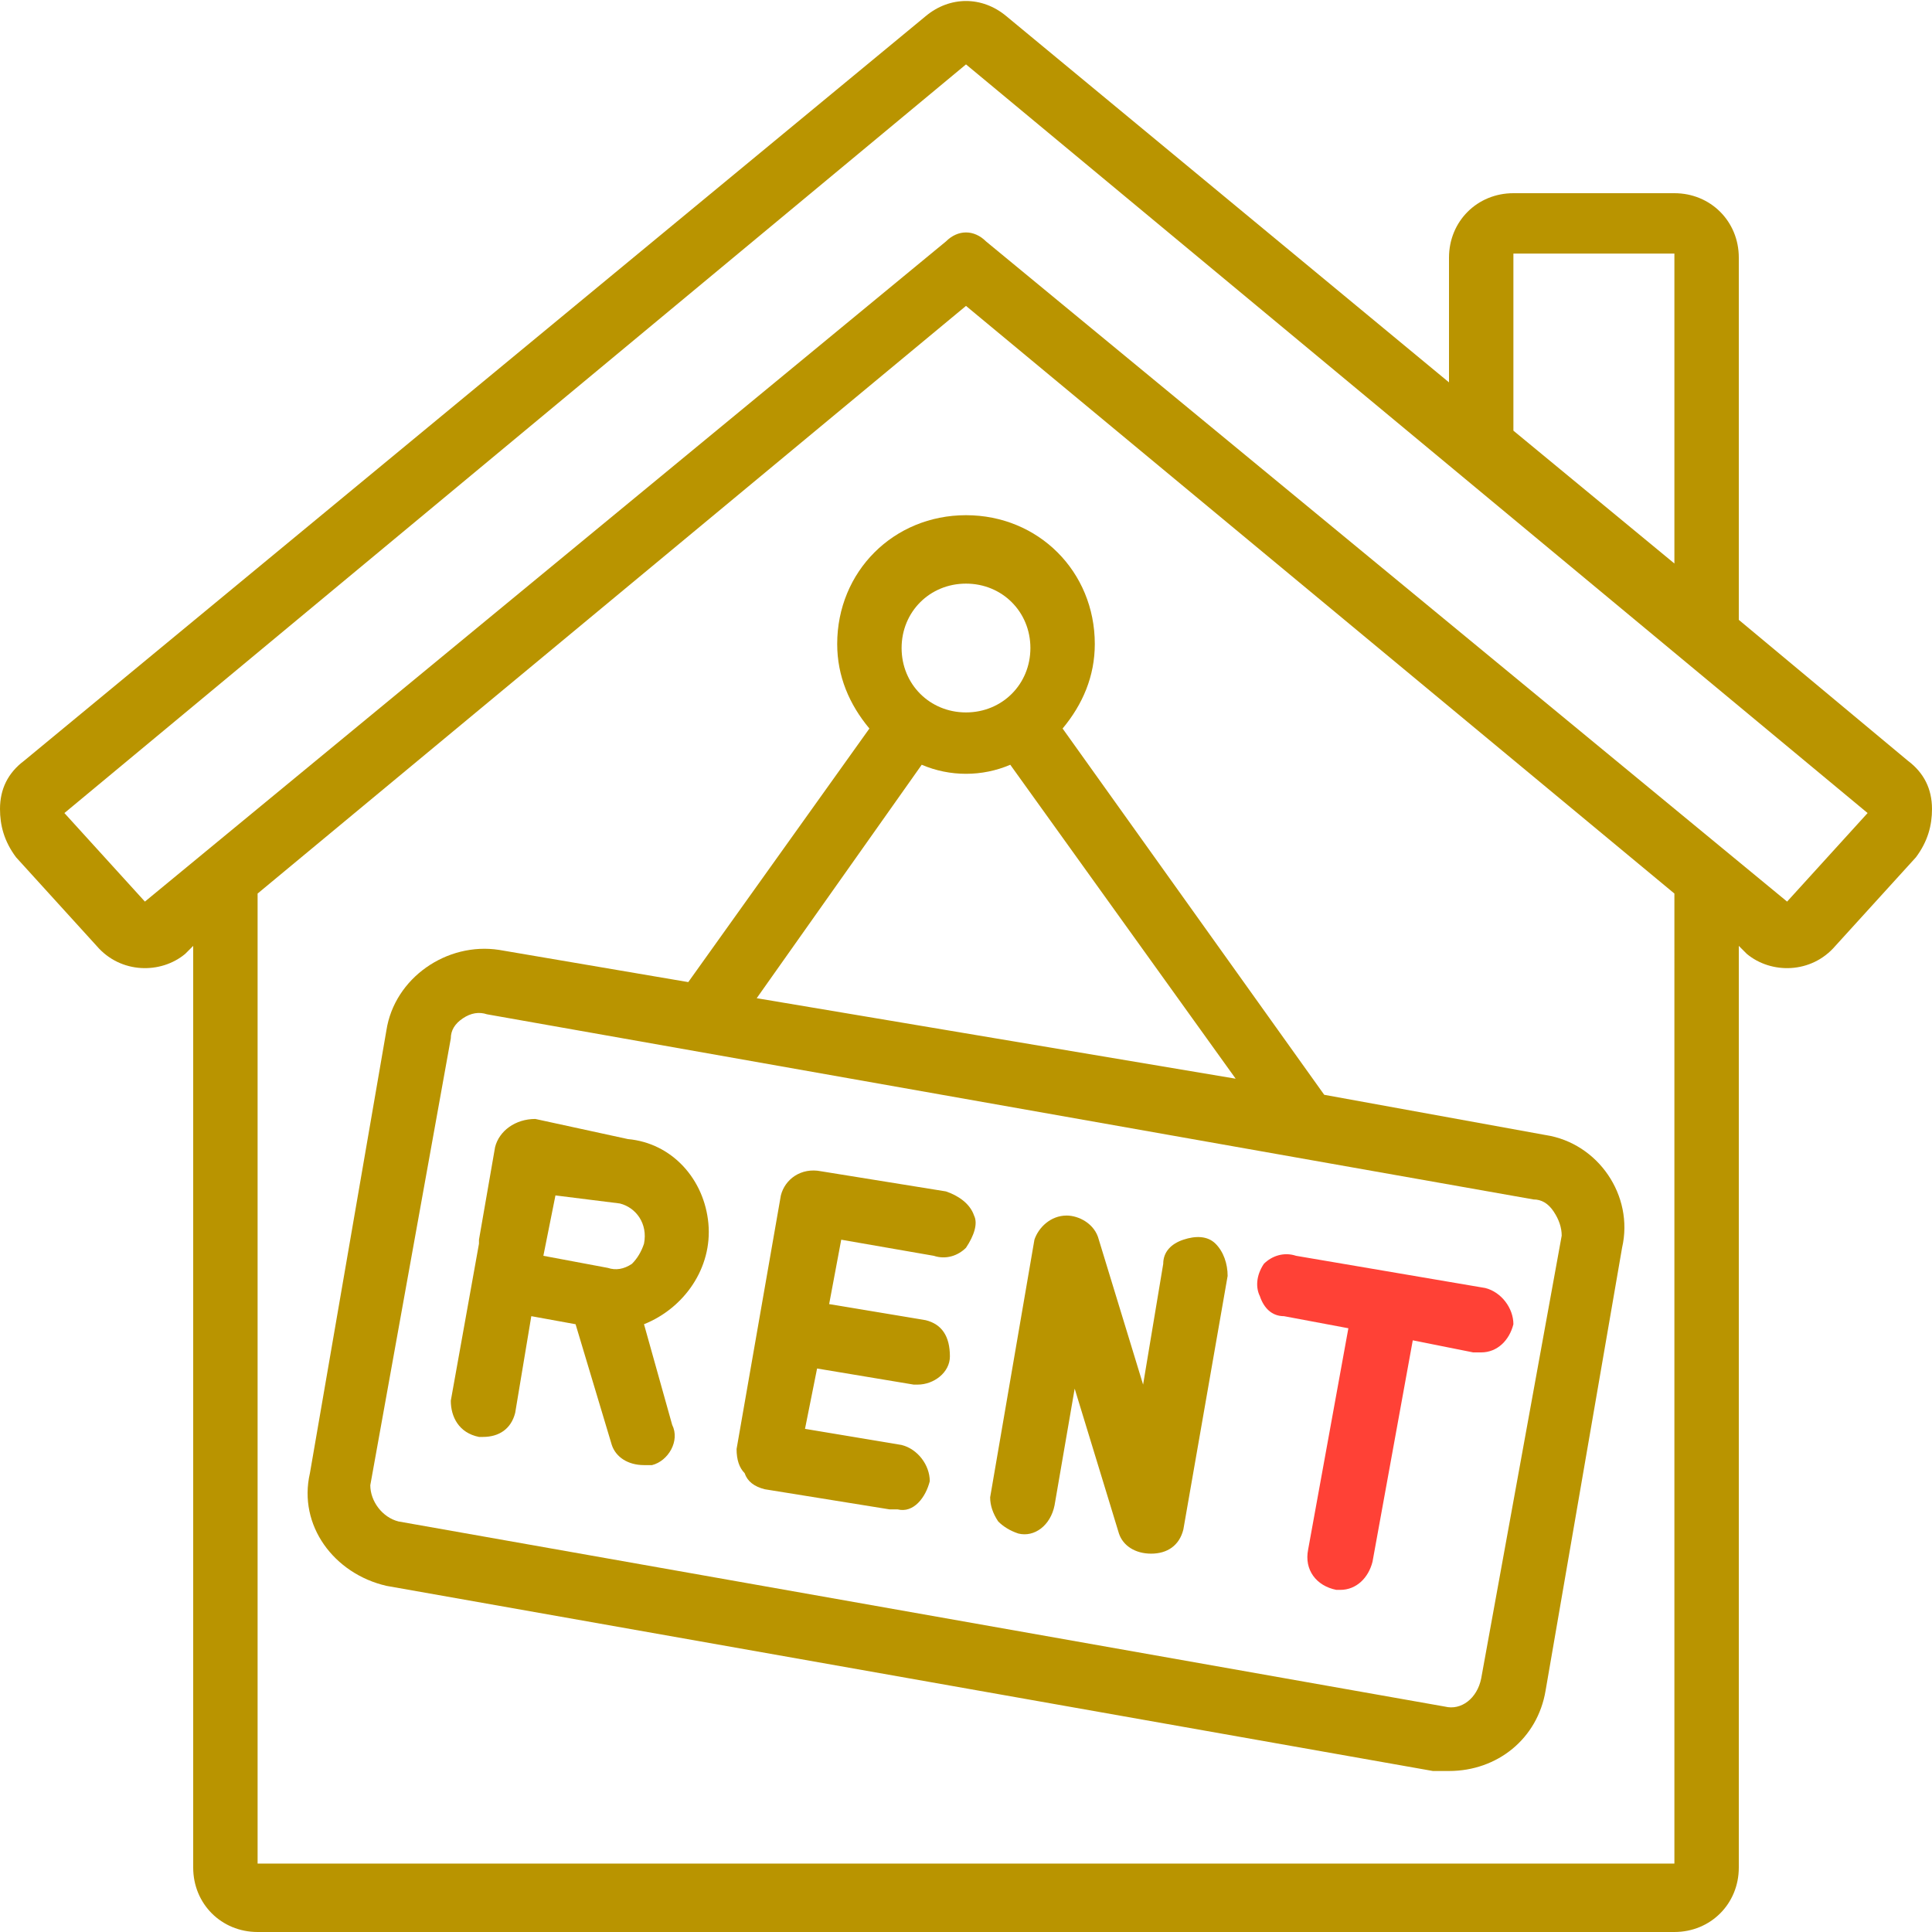 <svg version="1.2" xmlns="http://www.w3.org/2000/svg" viewBox="0 0 48 48" width="48" height="48"><defs><clipPath clipPathUnits="userSpaceOnUse" id="cp1"><path d="m0 0h48v48h-48z"/></clipPath></defs><style>.a{fill:#b99400}.b{fill:#ff4136}</style><g clip-path="url(#cp1)"><path class="a" d="m43.2 15.4v-9c0-0.9-0.7-1.6-1.6-1.6h-4c-0.9 0-1.6 0.7-1.6 1.6v3.1l-11-9.1c-0.6-0.5-1.4-0.5-2 0l-22.4 18.5c-0.4 0.3-0.6 0.7-0.6 1.2 0 0.4 0.1 0.8 0.4 1.2l2 2.2c0.6 0.7 1.6 0.7 2.2 0.2l0.2-0.2v22.9c0 0.9 0.7 1.6 1.6 1.6h35.2c0.9 0 1.6-0.7 1.6-1.6v-22.9l0.2 0.2c0.6 0.5 1.6 0.5 2.2-0.2l2-2.2c0.3-0.4 0.4-0.8 0.4-1.2 0-0.5-0.2-0.9-0.6-1.2zm1.2 7q0 0 0 0l-19.9-16.4c-0.3-0.3-0.7-0.3-1 0l-19.9 16.4-2-2.2 22.4-18.6 22.4 18.6zm-2.8 23.9h-35.2v-24.1l17.6-14.6 17.6 14.6zm-4-40h4v7.7l-4-3.3z"/><path class="a" d="m11.9 30.9l-0.7 3.9c0 0.4 0.2 0.8 0.7 0.9q0.1 0 0.1 0c0.4 0 0.7-0.2 0.8-0.6l0.4-2.4 1.1 0.2 0.9 3c0.1 0.3 0.4 0.5 0.8 0.5q0.1 0 0.2 0c0.4-0.1 0.7-0.6 0.5-1l-0.7-2.5c1-0.4 1.7-1.4 1.6-2.5-0.1-1.1-0.9-2-2-2.1l-2.3-0.5c-0.5 0-0.9 0.3-1 0.7l-0.4 2.3zm1.9-1.2l1.6 0.2c0.4 0.1 0.7 0.5 0.6 1q-0.1 0.3-0.3 0.5-0.3 0.2-0.6 0.1l-1.6-0.3z"/><path class="a" d="m19 37l3.1 0.5q0.1 0 0.2 0c0.4 0.1 0.7-0.3 0.8-0.7 0-0.4-0.3-0.8-0.7-0.9l-2.4-0.4 0.3-1.5 2.4 0.4q0 0 0.1 0c0.4 0 0.8-0.3 0.8-0.7 0-0.5-0.2-0.8-0.6-0.9l-2.4-0.4 0.3-1.6 2.3 0.4c0.3 0.1 0.6 0 0.8-0.2 0.2-0.3 0.3-0.6 0.2-0.8-0.1-0.3-0.4-0.5-0.7-0.6l-3.1-0.5c-0.5-0.1-0.9 0.2-1 0.6l-1.1 6.3q0 0.4 0.2 0.6 0.1 0.3 0.5 0.4z"/><path class="a" d="m25.3 38.1c0.4 0.1 0.8-0.2 0.9-0.7l0.5-2.9 1.1 3.6c0.1 0.3 0.4 0.5 0.8 0.5 0.4 0 0.7-0.2 0.8-0.6l1.1-6.3c0-0.3-0.1-0.6-0.3-0.8-0.2-0.2-0.5-0.2-0.8-0.1-0.3 0.1-0.5 0.3-0.5 0.6l-0.5 3-1.1-3.6c-0.1-0.4-0.5-0.6-0.8-0.6-0.4 0-0.7 0.3-0.8 0.6l-1.1 6.4q0 0.3 0.2 0.6 0.2 0.2 0.5 0.3z"/><path class="b" d="m31.9 32.7l1.6 0.3-1 5.5c-0.1 0.5 0.2 0.9 0.7 1q0 0 0.1 0c0.4 0 0.7-0.3 0.8-0.7l1-5.5 1.5 0.3q0.1 0 0.2 0c0.4 0 0.7-0.3 0.8-0.7 0-0.4-0.3-0.8-0.7-0.9l-4.7-0.8c-0.3-0.1-0.6 0-0.8 0.2-0.2 0.3-0.2 0.6-0.1 0.8 0.1 0.3 0.3 0.5 0.6 0.5z"/><path class="a" d="m20.8 16c0 0.8 0.3 1.5 0.8 2.1l-4.5 6.3-4.7-0.8c-1.3-0.2-2.6 0.7-2.8 2l-1.9 11c-0.3 1.3 0.6 2.5 1.9 2.8l26 4.6q0.2 0 0.4 0c1.2 0 2.2-0.8 2.4-2l1.9-11c0.3-1.3-0.6-2.6-1.9-2.8l-5.5-1-6.5-9.1c0.5-0.6 0.8-1.3 0.8-2.1 0-1.8-1.4-3.2-3.2-3.2-1.8 0-3.2 1.4-3.2 3.2zm17.8 14.1q0.2 0.3 0.2 0.6l-2 11c-0.1 0.5-0.5 0.8-0.9 0.7l-26-4.6c-0.4-0.1-0.7-0.5-0.7-0.9l2-11.1q0-0.3 0.3-0.5 0.3-0.2 0.6-0.1l26 4.6q0.3 0 0.5 0.3zm-19.8-5.3l4.1-5.8c0.7 0.3 1.5 0.3 2.2 0l5.6 7.8zm6.8-8.7c0 0.9-0.7 1.6-1.6 1.6-0.9 0-1.6-0.7-1.6-1.6 0-0.9 0.7-1.6 1.6-1.6 0.9 0 1.6 0.7 1.6 1.6z"/></g></svg>